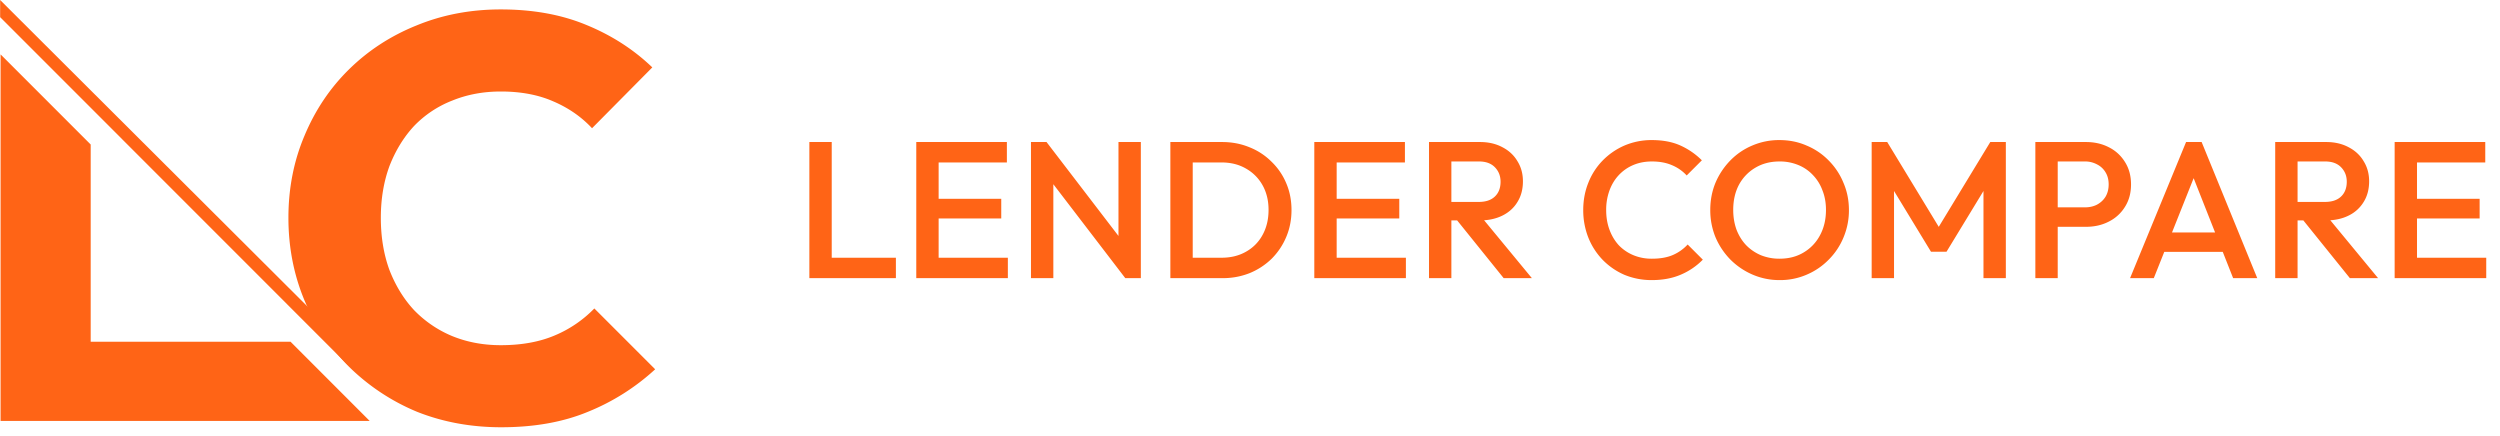 <svg xmlns="http://www.w3.org/2000/svg" width="218" height="38" fill="none" viewBox="0 0 218 38"><g fill="#FF6416" clip-path="url(#a)"><path d="M70.576 24.254v-11.87h1.95v11.87zm1.34 0v-1.78h6.206v1.78zm7.983 0v-11.87h1.95v11.87zm1.34 0v-1.78h6.646v1.78zm0-5.205v-1.713h6.07v1.713zm0-4.884v-1.78H87.8v1.78zm8.662 10.09v-11.87h1.356l.594 2.238v9.631zm8.224 0-7.105-9.276.237-2.594 7.105 9.275zm0 0-.594-2.086v-9.784h1.95v11.87zm5.27 0v-1.781h3.12q1.221 0 2.136-.526a3.65 3.65 0 0 0 1.442-1.458q.525-.95.525-2.187 0-1.221-.525-2.154a3.77 3.77 0 0 0-1.459-1.458q-.915-.526-2.119-.526h-3.12v-1.78h3.171q1.288 0 2.391.457a5.65 5.65 0 0 1 1.916 1.255 5.6 5.6 0 0 1 1.288 1.883q.458 1.068.458 2.34 0 1.254-.458 2.34a5.9 5.9 0 0 1-1.271 1.899 6 6 0 0 1-1.916 1.255 6.3 6.3 0 0 1-2.374.44zm-1.34 0v-11.87h1.95v11.87zm12.552 0v-11.87h1.95v11.87zm1.34 0v-1.781h6.647v1.78zm0-5.206v-1.713h6.07v1.713zm0-4.884v-1.78h6.562v1.78zm10.002 5.053v-1.61h3.001q.899 0 1.39-.459.51-.474.509-1.305 0-.747-.492-1.255-.491-.51-1.39-.509h-3.018v-1.695h3.103q1.119 0 1.967.457.847.441 1.305 1.221.475.764.475 1.747 0 1.035-.475 1.797-.458.764-1.305 1.187-.849.424-1.967.424zm-1.34 5.036v-11.87h1.95v11.87zm6.511 0-4.154-5.155 1.814-.66 4.799 5.815zm12.924.17a6.2 6.2 0 0 1-2.391-.458 6 6 0 0 1-1.899-1.306 6 6 0 0 1-1.255-1.95 6.5 6.5 0 0 1-.441-2.39q0-1.273.441-2.374a5.8 5.8 0 0 1 1.255-1.95 6 6 0 0 1 1.899-1.306 6 6 0 0 1 2.391-.475q1.441 0 2.492.475a6.3 6.3 0 0 1 1.866 1.289l-1.323 1.322a3.6 3.6 0 0 0-1.289-.899q-.746-.322-1.746-.322-.882 0-1.611.306-.729.305-1.272.881-.526.56-.814 1.34a4.9 4.9 0 0 0-.288 1.713q0 .932.288 1.712.289.78.814 1.357.543.56 1.272.864a4.1 4.1 0 0 0 1.611.306q1.085 0 1.831-.323a3.8 3.8 0 0 0 1.289-.915l1.322 1.322a5.9 5.9 0 0 1-1.916 1.306q-1.103.475-2.526.475m11.162 0a5.9 5.9 0 0 1-2.374-.475 6.2 6.2 0 0 1-1.933-1.306 6.3 6.3 0 0 1-1.305-1.95 6.2 6.2 0 0 1-.458-2.39q0-1.272.458-2.374a6.3 6.3 0 0 1 1.288-1.934q.831-.848 1.916-1.305a5.9 5.9 0 0 1 2.374-.475q1.272 0 2.357.475 1.102.457 1.933 1.306a5.9 5.9 0 0 1 1.289 1.95q.475 1.101.475 2.374a6.05 6.05 0 0 1-.475 2.39 5.9 5.9 0 0 1-1.289 1.933 5.9 5.9 0 0 1-1.916 1.306 5.8 5.8 0 0 1-2.34.475m-.034-1.865q1.204 0 2.103-.543a3.77 3.77 0 0 0 1.424-1.492q.526-.967.526-2.221 0-.933-.305-1.696a3.8 3.8 0 0 0-.831-1.34 3.6 3.6 0 0 0-1.289-.881 4.2 4.2 0 0 0-1.628-.306q-1.187 0-2.102.543a3.8 3.8 0 0 0-1.425 1.475q-.508.95-.508 2.205 0 .932.288 1.73.305.78.831 1.339.543.56 1.288.881a4.3 4.3 0 0 0 1.628.306m8.037 1.695v-11.87h1.356l4.935 8.123h-.882l4.935-8.122h1.356v11.87h-1.95V15.81l.441.119-3.663 6.02h-1.356l-3.663-6.02.441-.12v8.445zm15.614-4.476v-1.696h2.967q.61 0 1.068-.237.476-.255.747-.695.27-.459.271-1.069 0-.61-.271-1.051a1.77 1.77 0 0 0-.747-.695 2.16 2.16 0 0 0-1.068-.255h-2.967v-1.695h3.069q1.119 0 2.001.457a3.45 3.45 0 0 1 1.407 1.29q.526.83.526 1.95 0 1.118-.526 1.95a3.45 3.45 0 0 1-1.407 1.288q-.882.458-2.001.458zm-1.34 4.476v-11.87h1.95v11.87zm8.259 0 4.884-11.87h1.356l4.85 11.87h-2.103l-3.798-9.614h.712l-3.832 9.614zm2.408-2.289V20.27h6.291v1.695zm11.587-2.747v-1.61h3.002q.898 0 1.39-.459.509-.474.509-1.305 0-.747-.492-1.255-.492-.51-1.391-.509h-3.018v-1.695h3.103q1.12 0 1.967.457.848.441 1.306 1.221.475.764.475 1.747 0 1.035-.475 1.797a3.1 3.1 0 0 1-1.306 1.187q-.848.424-1.967.424zm-1.339 5.036v-11.87h1.95v11.87zm6.511 0-4.154-5.155 1.814-.66 4.799 5.815zm3.904 0v-11.87h1.95v11.87zm1.34 0v-1.78h6.647v1.78zm0-5.205v-1.713h6.071v1.713zm0-4.884v-1.78h6.562v1.78z"/><g clip-path="url(#b)"><path d="M.05 36.706V4.741l7.858 7.86v24.105zm6.057 0V29.8h19.23l6.899 6.906zm37.611.551q-3.954 0-7.357-1.351a18.6 18.6 0 0 1-5.905-3.904 18.2 18.2 0 0 1-3.904-5.806q-1.401-3.352-1.402-7.207 0-3.853 1.402-7.156 1.4-3.354 3.904-5.806 2.502-2.452 5.855-3.804Q39.714.822 43.668.822q4.205 0 7.457 1.351 3.304 1.352 5.756 3.704l-5.255 5.305Q50.224 9.68 48.223 8.83q-1.953-.852-4.555-.851-2.303 0-4.254.8a9.3 9.3 0 0 0-3.303 2.203q-1.35 1.45-2.152 3.503-.75 2.053-.75 4.504 0 2.503.75 4.555.8 2.052 2.152 3.503a9.9 9.9 0 0 0 3.303 2.252q1.952.801 4.254.801 2.703 0 4.705-.85a10.4 10.4 0 0 0 3.453-2.353l5.305 5.305a19.4 19.4 0 0 1-5.855 3.704q-3.254 1.35-7.558 1.351"/><path d="M.012 1.496V0l31.902 31.814h-1.596z"/></g></g><defs><clipPath id="a"><path fill="#fff" d="M0 0h217.582v37.682H0z"/></clipPath><clipPath id="b"><path fill="#fff" d="M0 0h57.13v37.682H0z"/></clipPath></defs></svg>